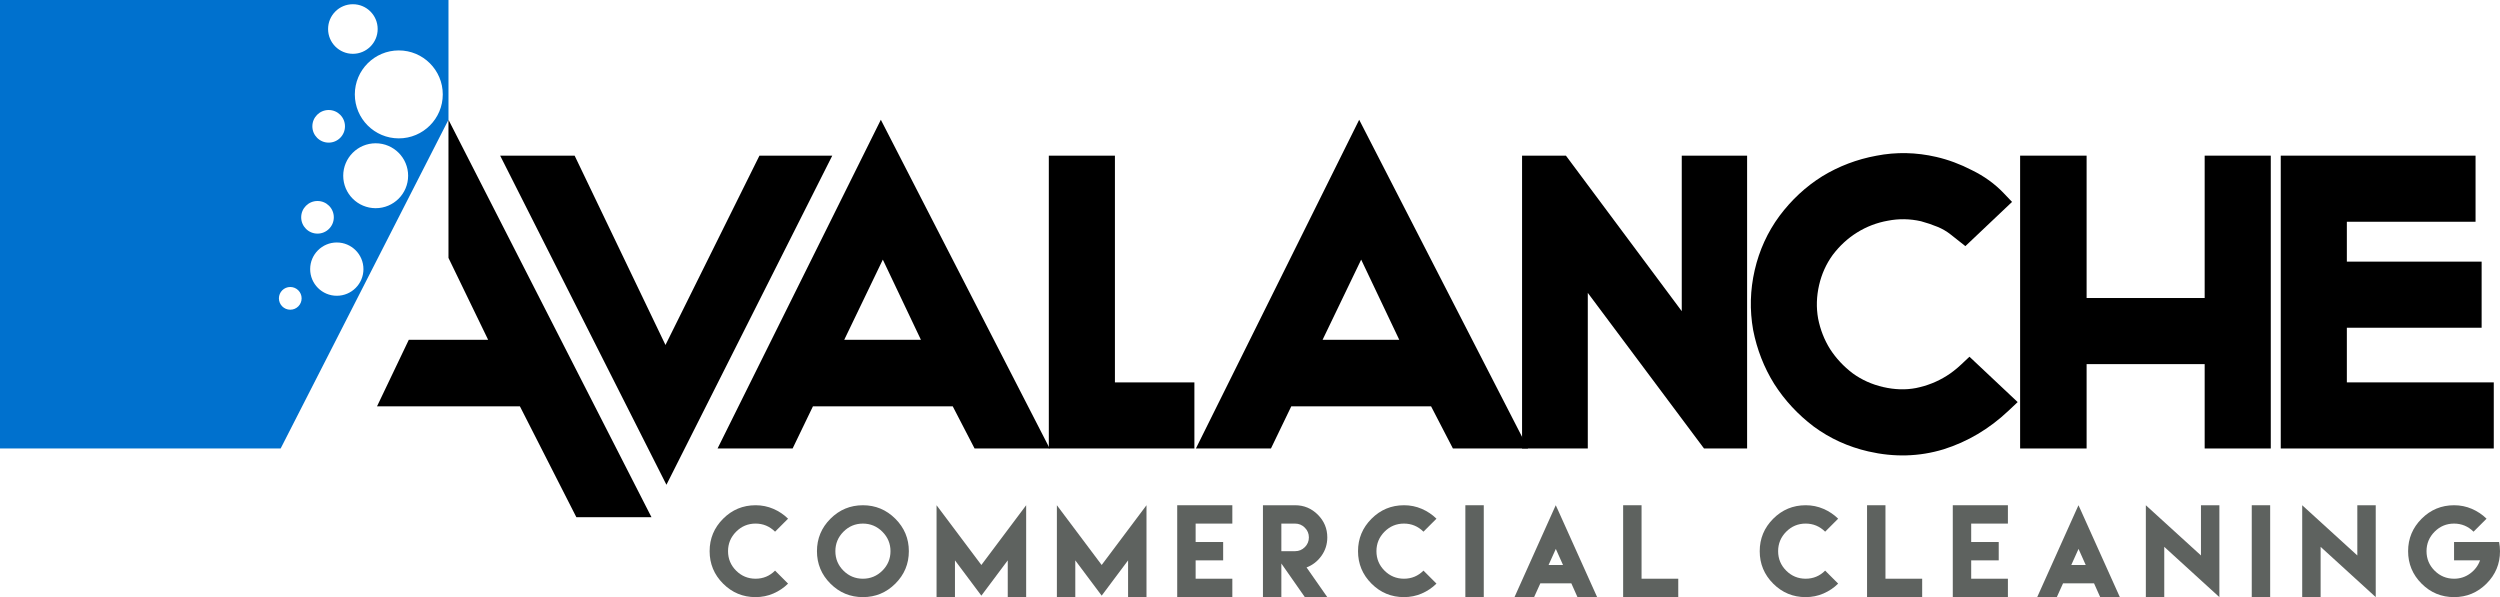 <?xml version="1.0" encoding="UTF-8"?><svg id="Layer_2" xmlns="http://www.w3.org/2000/svg" viewBox="0 0 760.239 181.583"><defs><style>.cls-1,.cls-2{fill:#5e625f;}.cls-1,.cls-3,.cls-4{fill-rule:evenodd;}.cls-4{fill:#0071ce;}</style></defs><g id="Layer_1-2"><polygon class="cls-3" points="693.565 47.332 752.804 47.332 752.804 67.434 713.666 67.434 713.666 79.56 754.651 79.56 754.651 99.663 713.666 99.663 713.666 116.281 758.345 116.281 758.345 136.382 693.565 136.382 693.565 47.332"/><polygon class="cls-3" points="174.743 47.332 202.367 104.908 230.943 47.332 253.091 47.332 202.658 147.417 152.097 47.332 174.743 47.332"/><path class="cls-3" d="M280.051,103.337l-11.586-24.388-11.737,24.388h23.323ZM296.362,136.382l-6.643-12.828h-42.505l-6.185,12.828h-22.824l49.654-99.963,51.347,99.963h-22.844Z"/><polygon class="cls-3" points="339.044 47.332 339.043 116.281 363.21 116.281 363.21 136.382 318.942 136.382 318.942 47.332 339.044 47.332"/><path class="cls-3" d="M425.513,103.337l-11.586-24.388-11.738,24.388h23.324ZM441.823,136.382l-6.643-12.828h-42.505l-6.185,12.828h-22.824l49.654-99.963,51.347,99.963h-22.844Z"/><polygon class="cls-3" points="482.841 136.382 462.853 136.382 462.853 47.332 476.19 47.332 511.414 94.627 511.414 47.332 531.287 47.332 531.287 136.382 518.182 136.382 482.841 89.062 482.841 136.382"/><path class="cls-3" d="M594.139,112.769c.765-.591,1.52-1.237,2.234-1.909l2.532-2.382,14.658,13.793-2.854,2.691c-5.795,5.463-12.379,9.376-19.696,11.674-7.393,2.248-15.048,2.444-22.86.641-6.124-1.414-11.681-3.94-16.59-7.557-4.81-3.64-8.843-7.978-12.021-12.954-3.108-4.974-5.257-10.487-6.42-16.413-1.078-6.054-.92-12.158.478-18.215,1.399-6.06,3.913-11.567,7.529-16.471,3.659-4.892,8.007-8.933,12.991-12.049,5.049-3.083,10.559-5.18,16.48-6.266,6.016-1.177,12.1-1.045,18.228.37,3.67.847,7.279,2.196,10.823,4.027,3.712,1.813,6.94,4.127,9.648,6.968l2.558,2.682-14.193,13.445-4.402-3.483c-1.249-.995-2.615-1.794-4.075-2.387-1.576-.651-3.259-1.22-5.02-1.699-3.403-.767-6.766-.809-10.053-.165-3.374.596-6.53,1.803-9.425,3.613-2.807,1.754-5.263,4.011-7.373,6.803-1.977,2.728-3.35,5.763-4.129,9.137-.803,3.476-.898,6.867-.308,10.197.675,3.41,1.889,6.491,3.632,9.28,1.833,2.832,4.129,5.295,6.914,7.399,2.723,1.972,5.793,3.359,9.248,4.156,3.564.823,6.893.9,10.029.291,3.349-.687,6.414-1.91,9.228-3.669.795-.496,1.542-1.021,2.206-1.546Z"/><polygon class="cls-3" points="634.527 110.727 634.527 136.382 614.31 136.382 614.31 47.332 634.527 47.332 634.527 90.625 670.43 90.625 670.43 47.332 690.533 47.332 690.533 136.382 670.43 136.382 670.43 110.727 634.527 110.727"/><path class="cls-4" d="M0,0h136.382l0,36.414-51.038,99.968H0V0ZM107.9,28.706c0-7.385,5.987-13.373,13.373-13.373s13.373,5.988,13.373,13.373-5.987,13.373-13.373,13.373-13.373-5.988-13.373-13.373ZM94.986,38.413c0-2.74,2.221-4.96,4.96-4.96s4.96,2.22,4.96,4.96c0,2.738-2.221,4.959-4.96,4.959s-4.96-2.22-4.96-4.959ZM104.373,53.441c0-5.451,4.418-9.87,9.869-9.87s9.869,4.419,9.869,9.87-4.418,9.868-9.869,9.868-9.869-4.419-9.869-9.868ZM94.319,81.84c0-4.475,3.627-8.101,8.101-8.101s8.101,3.626,8.101,8.101-3.627,8.101-8.101,8.101-8.101-3.626-8.101-8.101ZM84.814,90.727c0-1.907,1.546-3.454,3.454-3.454s3.454,1.547,3.454,3.454c0,1.909-1.547,3.454-3.454,3.454s-3.454-1.546-3.454-3.454ZM91.591,66.083c0-2.74,2.221-4.96,4.96-4.96s4.959,2.22,4.959,4.96c0,2.738-2.221,4.959-4.959,4.959s-4.96-2.22-4.96-4.959ZM99.769,8.825c0-4.163,3.375-7.539,7.54-7.539s7.539,3.376,7.539,7.539-3.376,7.54-7.539,7.54-7.54-3.376-7.54-7.54Z"/><path class="cls-1" d="M229.766,153.642c-3.848,0-7.139,1.368-9.871,4.107-2.733,2.74-4.1,6.027-4.1,9.863,0,3.849,1.367,7.14,4.1,9.873,2.733,2.732,6.024,4.098,9.871,4.098,1.918,0,3.724-.366,5.417-1.101,1.693-.733,3.181-1.735,4.463-3.006l-3.952-3.953c-1.641,1.641-3.617,2.462-5.928,2.462s-4.284-.818-5.919-2.454c-1.635-1.634-2.453-3.607-2.453-5.92,0-2.299.818-4.272,2.453-5.918,1.635-1.648,3.608-2.471,5.919-2.471,2.288,0,4.264.821,5.928,2.462l3.952-3.953c-1.283-1.259-2.771-2.256-4.463-2.989-1.693-.734-3.499-1.101-5.417-1.101Z"/><path class="cls-1" d="M262.406,159.223c2.299,0,4.273.823,5.919,2.471,1.647,1.646,2.47,3.619,2.47,5.918,0,2.312-.823,4.286-2.47,5.92-1.647,1.636-3.62,2.454-5.919,2.454-2.311,0-4.284-.818-5.92-2.454-1.635-1.634-2.453-3.607-2.453-5.92,0-2.299.818-4.272,2.453-5.918,1.636-1.648,3.608-2.471,5.92-2.471ZM262.406,153.642c-3.848,0-7.139,1.368-9.872,4.107-2.733,2.74-4.099,6.027-4.099,9.863,0,3.849,1.367,7.14,4.099,9.873,2.733,2.732,6.024,4.098,9.872,4.098,3.837,0,7.124-1.367,9.863-4.098,2.739-2.733,4.109-6.024,4.109-9.873,0-3.836-1.369-7.123-4.109-9.863-2.739-2.738-6.026-4.107-9.863-4.107Z"/><polygon class="cls-1" points="284.802 153.642 284.802 181.583 290.401 181.583 290.401 170.403 298.426 181.133 306.452 170.403 306.452 181.583 312.051 181.583 312.051 153.642 298.426 171.807 284.802 153.642"/><polygon class="cls-1" points="321.394 153.642 321.394 181.583 326.993 181.583 326.993 170.403 335.019 181.133 343.044 170.403 343.044 181.583 348.643 181.583 348.643 153.642 335.019 171.807 321.394 153.642"/><polygon class="cls-1" points="357.986 153.642 357.986 164.822 357.986 170.403 357.986 181.583 363.585 181.583 374.748 181.583 374.748 175.985 363.585 175.985 363.585 170.403 371.957 170.403 371.957 164.822 363.585 164.822 363.585 159.223 374.748 159.223 374.748 153.642 357.986 153.642"/><path class="cls-1" d="M389.655,167.612v-8.389h4.178c1.155,0,2.143.414,2.964,1.239.821.827,1.231,1.811,1.231,2.957,0,1.155-.41,2.144-1.231,2.963-.821.821-1.809,1.23-2.964,1.23h-4.178ZM384.056,181.583h5.599v-10.226l7.142,10.226h6.829l-6.309-9.03c1.837-.694,3.348-1.869,4.533-3.527s1.776-3.529,1.776-5.608c0-2.68-.959-4.981-2.877-6.9-1.918-1.917-4.223-2.876-6.916-2.876h-9.777v27.941Z"/><path class="cls-1" d="M426.941,153.642c-3.848,0-7.139,1.368-9.871,4.107-2.733,2.74-4.099,6.027-4.099,9.863,0,3.849,1.367,7.14,4.099,9.873,2.733,2.732,6.023,4.098,9.871,4.098,1.918,0,3.724-.366,5.417-1.101,1.693-.733,3.181-1.735,4.464-3.006l-3.952-3.953c-1.641,1.641-3.617,2.462-5.928,2.462s-4.284-.818-5.919-2.454c-1.635-1.634-2.453-3.607-2.453-5.92,0-2.299.818-4.272,2.453-5.918,1.635-1.648,3.608-2.471,5.919-2.471,2.288,0,4.264.821,5.928,2.462l3.952-3.953c-1.283-1.259-2.771-2.256-4.464-2.989-1.692-.734-3.498-1.101-5.417-1.101Z"/><rect class="cls-2" x="445.609" y="153.642" width="5.599" height="27.941"/><path class="cls-1" d="M468.404,177.389h9.43l.086.191,1.785,4.003h5.98l-11.978-26.624-.607-1.317-.59,1.3-11.96,26.641h5.963l1.803-3.986.086-.208ZM470.917,171.807l2.202-4.887,2.184,4.887h-4.385Z"/><polygon class="cls-1" points="493.59 153.642 493.59 181.583 510.352 181.583 510.352 175.985 499.189 175.985 499.189 153.642 493.59 153.642"/><path class="cls-1" d="M549.093,153.642c-3.848,0-7.139,1.368-9.871,4.107-2.733,2.74-4.099,6.027-4.099,9.863,0,3.849,1.367,7.14,4.099,9.873,2.733,2.732,6.023,4.098,9.871,4.098,1.918,0,3.724-.366,5.417-1.101,1.692-.733,3.181-1.735,4.463-3.006l-3.952-3.953c-1.641,1.641-3.617,2.462-5.928,2.462s-4.284-.818-5.919-2.454c-1.635-1.634-2.453-3.607-2.453-5.92,0-2.299.817-4.272,2.453-5.918,1.635-1.648,3.608-2.471,5.919-2.471,2.288,0,4.264.821,5.928,2.462l3.952-3.953c-1.283-1.259-2.771-2.256-4.463-2.989-1.693-.734-3.499-1.101-5.417-1.101Z"/><polygon class="cls-1" points="567.762 153.642 567.762 181.583 584.524 181.583 584.524 175.985 573.361 175.985 573.361 153.642 567.762 153.642"/><polygon class="cls-1" points="593.832 153.642 593.832 164.822 593.832 170.403 593.832 181.583 599.431 181.583 610.594 181.583 610.594 175.985 599.431 175.985 599.431 170.403 607.803 170.403 607.803 164.822 599.431 164.822 599.431 159.223 610.594 159.223 610.594 153.642 593.832 153.642"/><path class="cls-1" d="M627.356,177.389h9.43l.087.191,1.785,4.003h5.98l-11.978-26.624-.607-1.317-.589,1.3-11.961,26.641h5.963l1.803-3.986.086-.208ZM629.87,171.807l2.202-4.887,2.184,4.887h-4.386Z"/><polygon class="cls-1" points="652.542 153.642 652.542 181.583 658.141 181.583 658.141 166.294 674.903 181.583 674.903 153.642 669.305 153.642 669.305 168.912 652.542 153.642"/><rect class="cls-2" x="684.749" y="153.642" width="5.599" height="27.941"/><polygon class="cls-1" points="700.09 153.642 700.09 181.583 705.689 181.583 705.689 166.294 722.45 181.583 722.45 153.642 716.852 153.642 716.852 168.912 700.09 153.642"/><path class="cls-1" d="M746.268,153.642c-3.848,0-7.139,1.368-9.871,4.107-2.733,2.74-4.1,6.027-4.1,9.863,0,3.849,1.367,7.14,4.1,9.873,2.732,2.732,6.023,4.098,9.871,4.098,3.837,0,7.124-1.367,9.863-4.098,2.739-2.733,4.108-6.024,4.108-9.873,0-.982-.092-1.912-.277-2.789h-13.694v5.581h7.904c-.589,1.629-1.601,2.967-3.033,4.013-1.433,1.046-3.057,1.569-4.871,1.569-2.312,0-4.284-.818-5.92-2.454-1.635-1.634-2.453-3.607-2.453-5.92,0-2.299.818-4.272,2.453-5.918,1.635-1.648,3.608-2.471,5.92-2.471,2.288,0,4.264.821,5.928,2.462l3.952-3.953c-1.283-1.259-2.771-2.256-4.464-2.989-1.692-.734-3.499-1.101-5.417-1.101Z"/><polygon class="cls-3" points="148.444 103.337 136.382 78.437 136.377 36.414 198.112 157.28 175.268 157.28 158.099 123.554 114.655 123.554 124.31 103.337 148.444 103.337"/></g></svg>